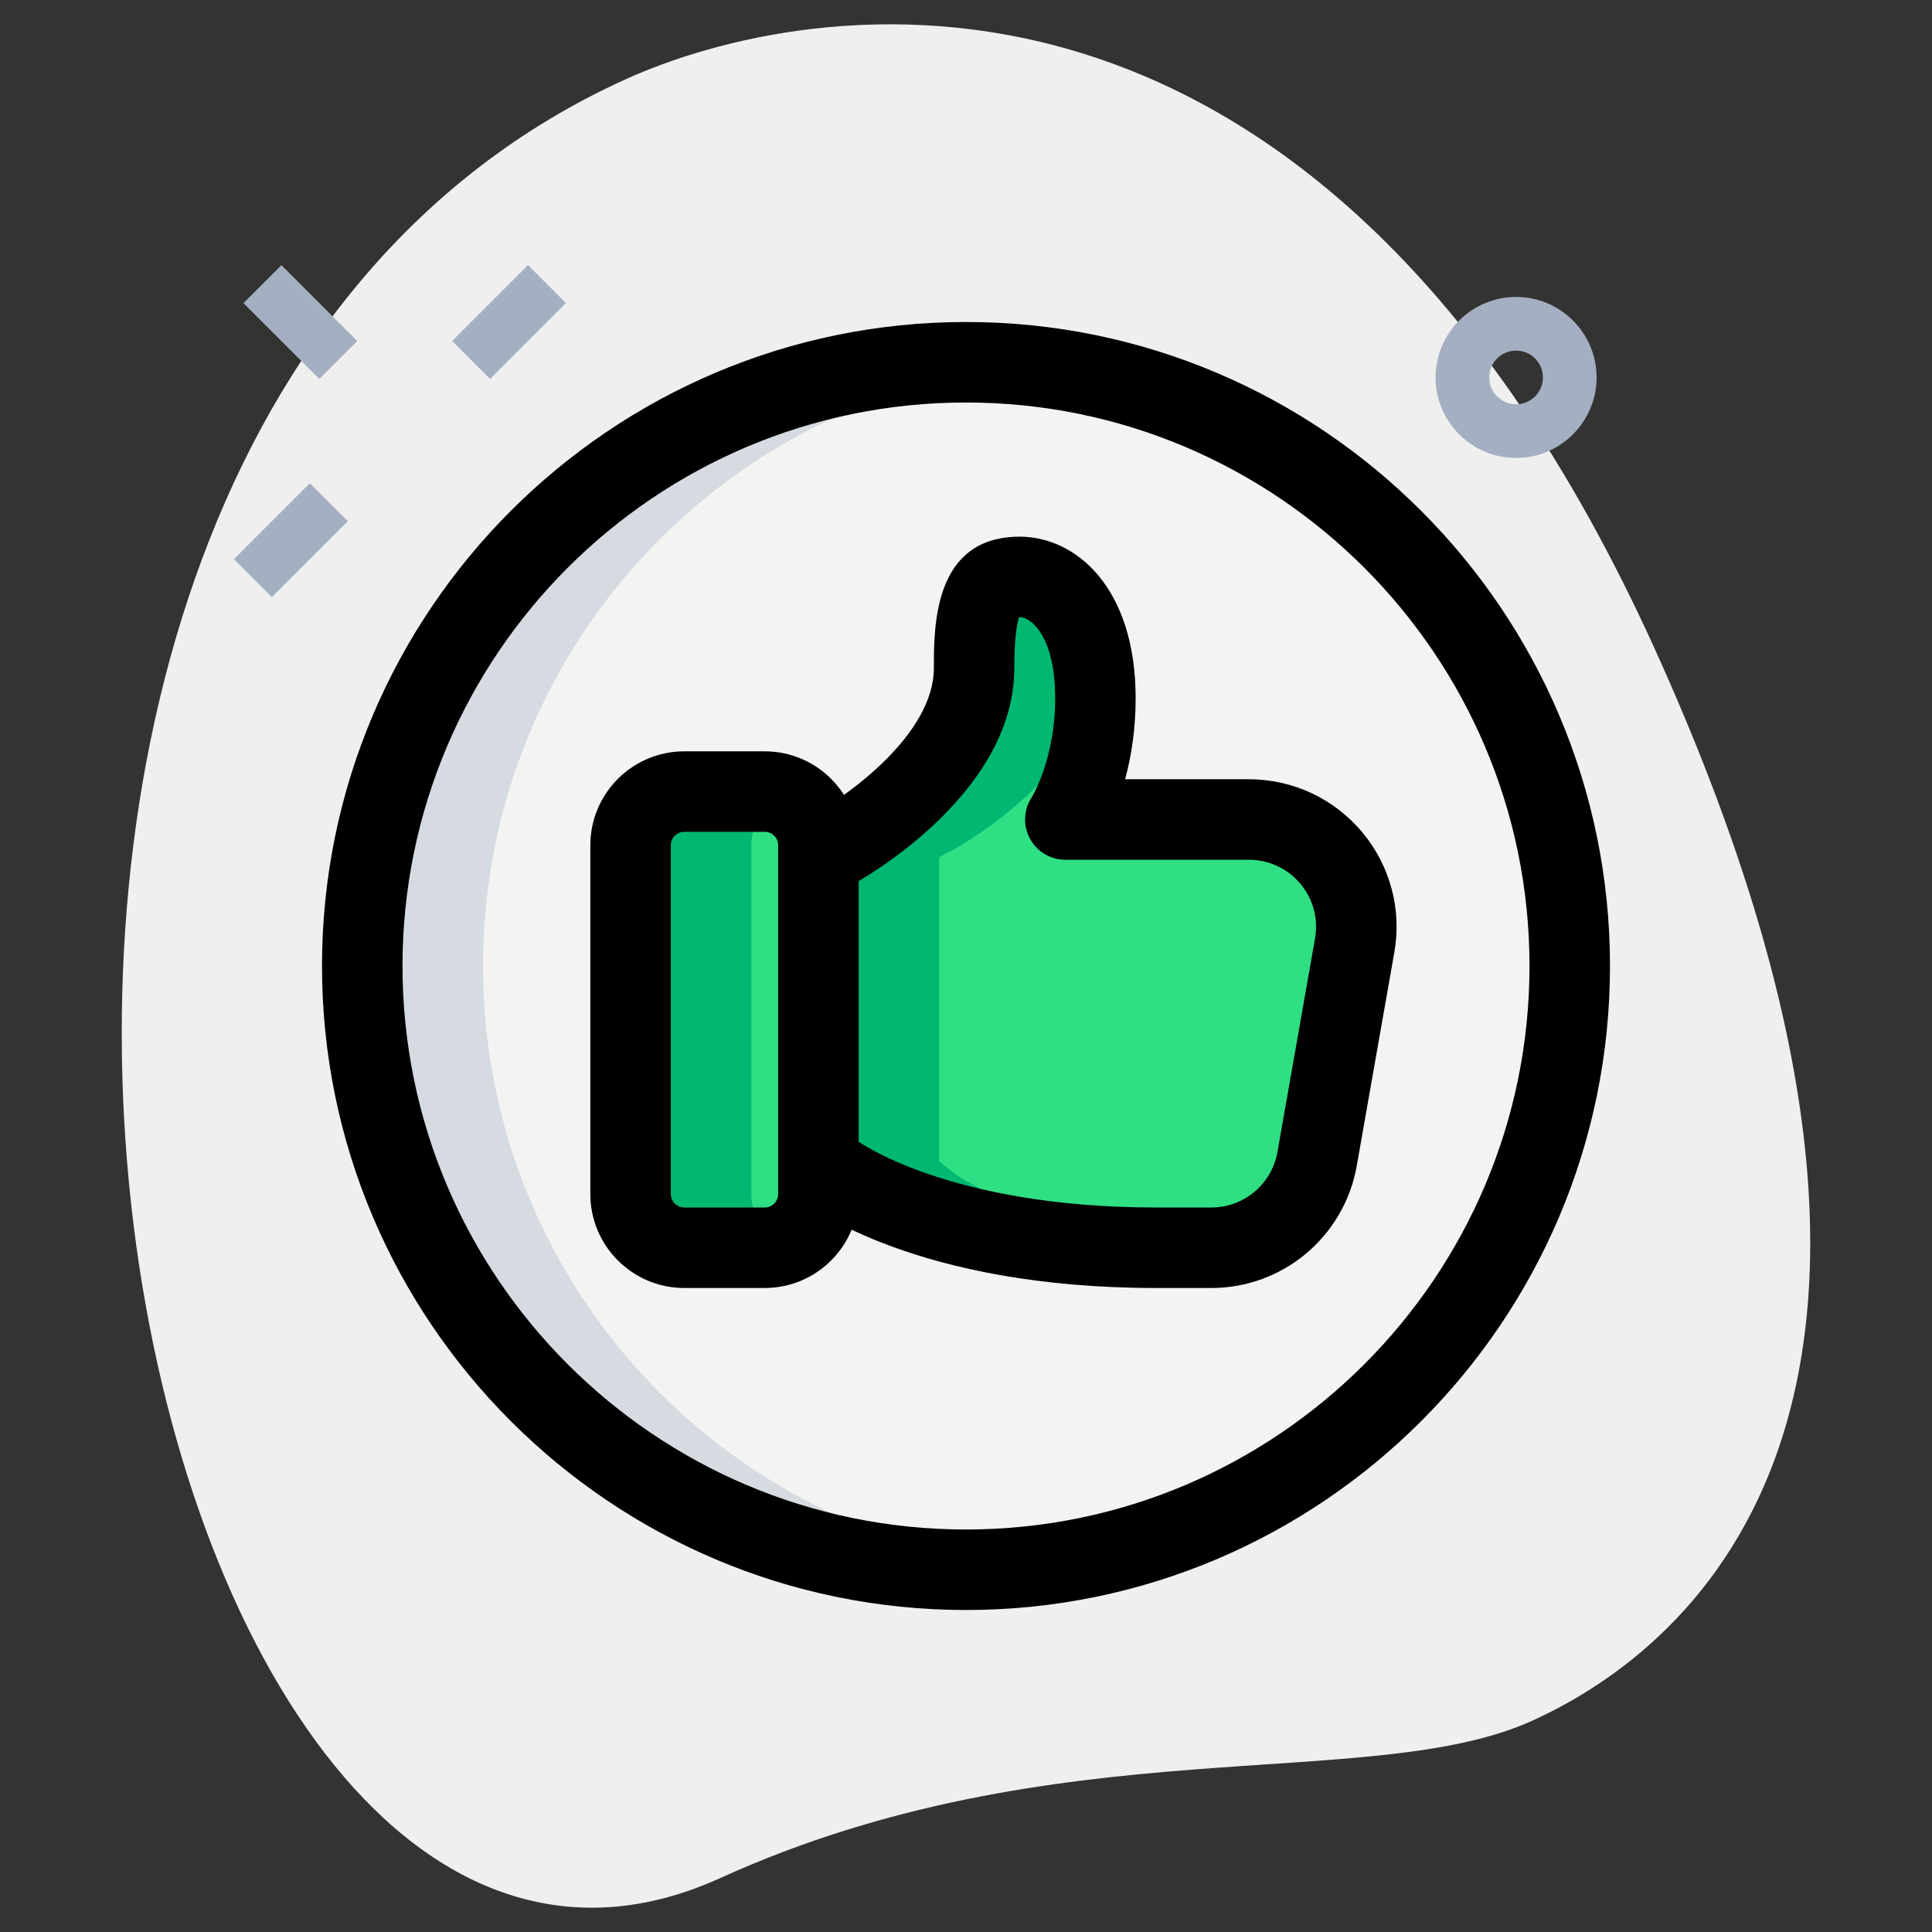 <?xml version="1.0" encoding="UTF-8"?>
<svg xmlns="http://www.w3.org/2000/svg" viewBox="0 0 36 36">
  <rect x="0" y="0" width="36" height="36" fill="#333333" stroke="none"/>
  <g id="BG">
    <g>
      <path d="m13.411 34.999c6.298-2.859 12.105-1.559 15.14-2.936 3.035-1.378 8.617-6.016 2.28-19.978s-15.841-12.12-19.18-10.605c-15.632 7.095-9.395 38.582 1.76 33.519z" fill="#efefef"></path>
    </g>
  </g>
  <g id="effect">
    <g>
      <g>
        <path d="m5.098 5h1v2h-1z" fill="#a4afc1" transform="matrix(.707 -.707 .707 .707 -2.603 5.717)"></path>
      </g>
      <g>
        <path d="m4.422 9.566h2v1h-2z" fill="#a4afc1" transform="matrix(.707 -.707 .707 .707 -5.53 6.782)"></path>
      </g>
      <g>
        <path d="m8.487 5.5h2v1h-2z" fill="#a4afc1" transform="matrix(.707 -.707 .707 .707 -1.464 8.466)"></path>
      </g>
    </g>
    <g>
      <path d="m28.25 8.533c-.827 0-1.5-.673-1.5-1.5s.673-1.5 1.5-1.5 1.5.673 1.5 1.5-.673 1.5-1.5 1.5zm0-2c-.276 0-.5.224-.5.5s.224.5.5.5.5-.224.5-.5-.224-.5-.5-.5z" fill="#a4afc1"></path>
    </g>
  </g>
  <g id="color">
    <g>
      <path d="m18 29.25c-6.213 0-11.25-5.037-11.25-11.25 0-6.213 5.037-11.25 11.25-11.25 6.213 0 11.25 5.037 11.25 11.25 0 6.213-5.037 11.25-11.25 11.25z" fill="#f3f3f1"></path>
    </g>
    <g>
      <path d="m14.25 23.25h-1.5c-.552 0-1-.448-1-1v-6.5c0-.552.448-1 1-1h1.5c.552 0 1 .448 1 1v6.5c0 .552-.448 1-1 1z" fill="#2fdf84"></path>
    </g>
    <g>
      <path d="m23.27 15.27h-3.42s.56-.85.56-2.26c0-1.69-.84-2.26-1.41-2.26s-.85.28-.85 1.7c0 1.97-2.65 3.39-2.65 3.39l-.25.13v5.67l.25.2s1.8 1.41 6.04 1.41h1.03c.97 0 1.8-.7 1.97-1.65l.7-3.98c.22-1.22-.72-2.35-1.97-2.35z" fill="#2fdf84"></path>
    </g>
  </g>
  <g id="shadow">
    <g>
      <path d="m9 18c0-5.833 4.44-10.629 10.125-11.193-.37-.037-.745-.057-1.125-.057-6.213 0-11.25 5.037-11.25 11.25s5.037 11.25 11.25 11.25c.38 0 .755-.02 1.125-.057-5.685-.564-10.125-5.36-10.125-11.193z" fill="#d5dbe1"></path>
    </g>
    <g>
      <path d="m14 22.25v-6.5c0-.419.259-.776.625-.924-.116-.047-.242-.076-.375-.076h-1.5c-.552 0-1 .448-1 1v6.5c0 .552.448 1 1 1h1.5c.133 0 .259-.029.375-.076-.366-.148-.625-.505-.625-.924z" fill="#00b871"></path>
    </g>
    <g>
      <path d="m17.75 21.84-.25-.2v-5.67l.25-.13s2.484-1.336 2.635-3.213c-.12-1.386-.862-1.877-1.385-1.877-.57 0-.85.28-.85 1.7 0 1.97-2.65 3.39-2.65 3.39l-.25.13v5.67l.25.2s1.8 1.41 6.04 1.41h1.03c.099 0 .195-.012.291-.026-3.572-.185-5.111-1.384-5.111-1.384z" fill="#00b871"></path>
    </g>
  </g>
  <g id="_x31_.5">
    <g>
      <g>
        <path d="m18 30c-6.617 0-12-5.383-12-12s5.383-12 12-12 12 5.383 12 12-5.383 12-12 12zm0-22.5c-5.79 0-10.5 4.71-10.5 10.5s4.71 10.5 10.5 10.5 10.5-4.71 10.5-10.5-4.71-10.5-10.5-10.5z"></path>
      </g>
    </g>
    <g>
      <g>
        <path d="m14.25 24h-1.5c-.965 0-1.75-.785-1.75-1.75v-6.5c0-.965.785-1.75 1.75-1.75h1.5c.965 0 1.75.785 1.75 1.75v6.5c0 .965-.785 1.75-1.75 1.75zm-1.5-8.5c-.138 0-.25.112-.25.25v6.5c0 .138.112.25.25.25h1.5c.138 0 .25-.112.25-.25v-6.5c0-.138-.112-.25-.25-.25z"></path>
      </g>
    </g>
    <g>
      <g>
        <path d="m22.57 24h-1.03c-4.448 0-6.421-1.506-6.502-1.57l-.256-.204.937-1.172.25.2c.005.004 1.698 1.246 5.572 1.246h1.03c.607 0 1.125-.434 1.232-1.032l.7-3.978c.066-.366-.033-.737-.271-1.021-.238-.285-.588-.449-.961-.449h-3.42c-.276 0-.529-.151-.66-.395-.131-.243-.118-.538.034-.768 0-.001.437-.705.437-1.848 0-1.141-.445-1.51-.66-1.51-.005 0-.009 0-.012-.001-.036.104-.09.362-.09.952 0 2.391-2.921 3.984-3.046 4.051l-.257.134-.693-1.33.25-.13c.619-.334 2.247-1.486 2.247-2.725 0-.795 0-2.45 1.6-2.45 1.041 0 2.16.942 2.16 3.01 0 .593-.085 1.101-.196 1.51h2.306c.818 0 1.588.36 2.112.987.523.626.741 1.445.597 2.246l-.7 3.977c-.237 1.316-1.376 2.27-2.71 2.27z"></path>
      </g>
    </g>
  </g>
</svg>
